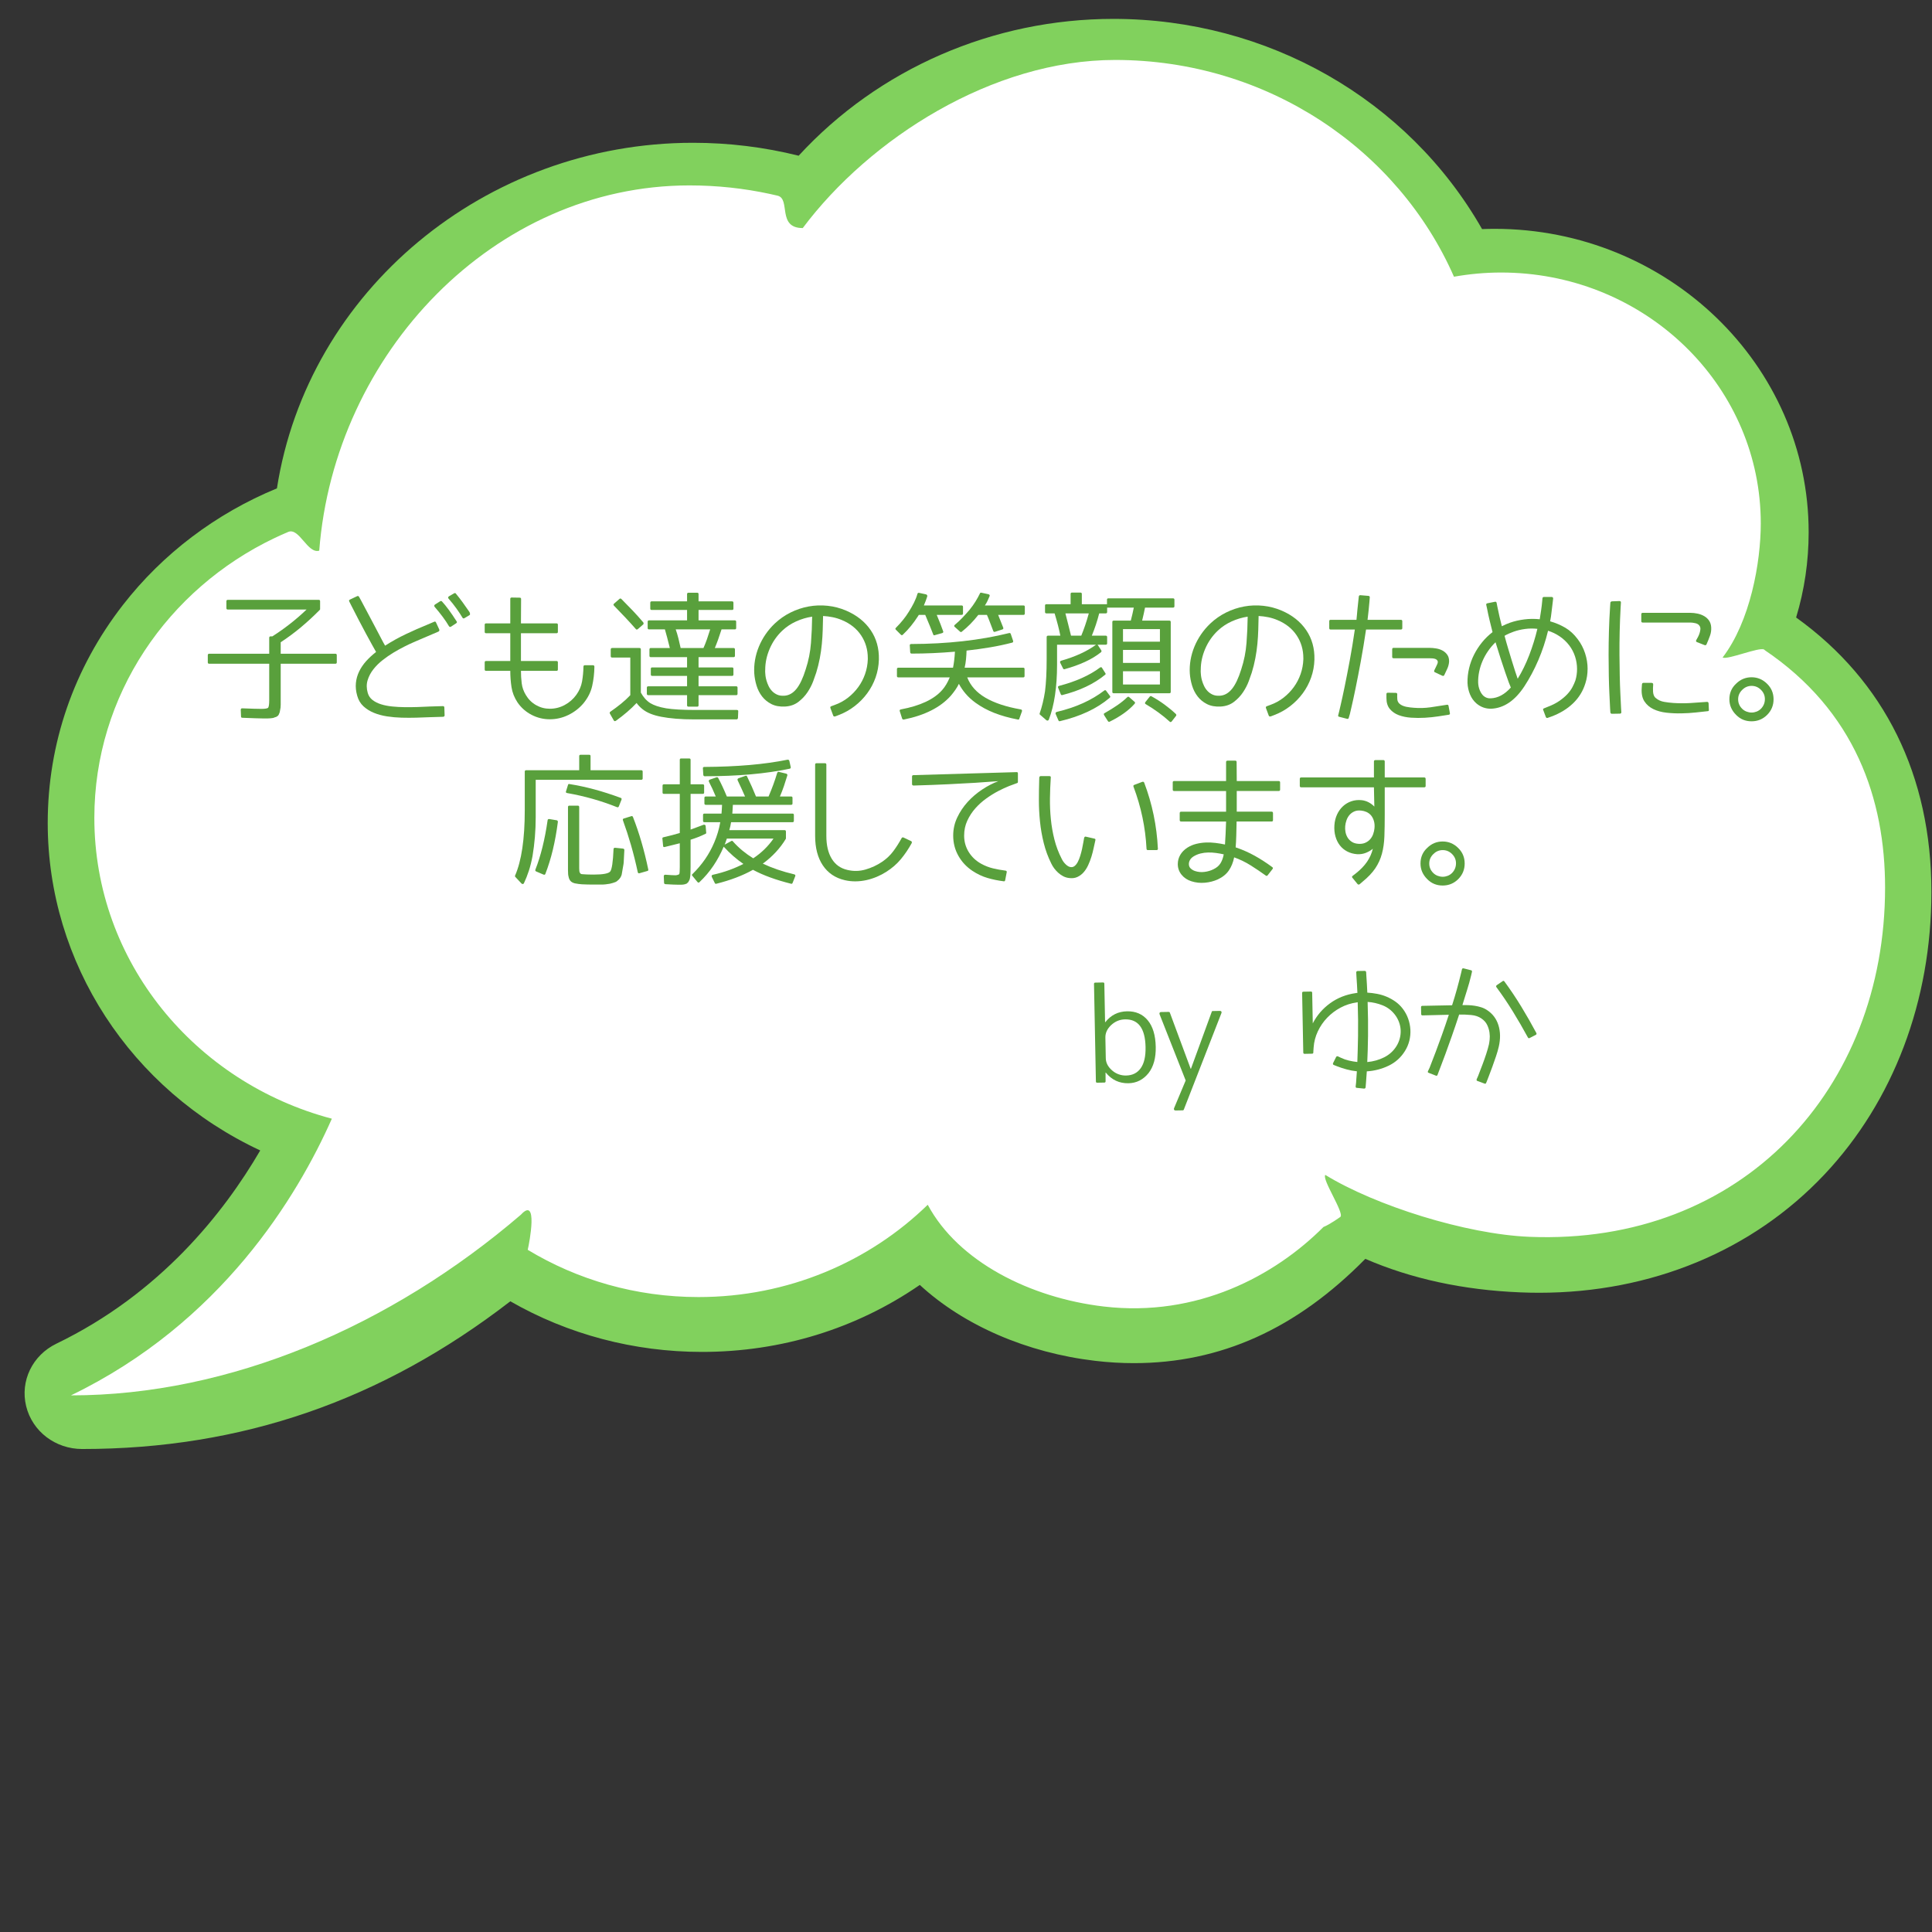 <?xml version="1.0" encoding="UTF-8"?><svg id="a" xmlns="http://www.w3.org/2000/svg" viewBox="0 0 400 400"><rect x="0" y="0" width="400" height="400" fill="#333333" stroke="none"/><path d="M371.866,127.846c1.724-5.688,2.596-11.618,2.596-17.65,0-34.639-29.169-62.819-65.023-62.819-.853,0-1.721.018-2.594.052-15.327-26.885-44.416-43.518-76.323-43.518-24.933,0-48.591,10.305-65.17,28.328-7.111-1.777-14.456-2.677-21.861-2.677-43.004,0-79.777,30.656-86.157,71.547-12.644,5.214-23.645,13.536-31.885,24.141-10.185,13.109-15.569,28.724-15.569,45.157,0,28.937,17.175,55.246,43.996,67.78-7.561,12.976-20.764,29.649-42.192,40.001-4.967,2.397-7.545,7.72-6.271,12.945,1.278,5.222,6.048,8.868,11.6,8.868,32.975,0,61.991-10.005,88.644-30.583,11.944,6.862,25.621,10.48,39.679,10.48,16.381,0,31.924-4.789,45.099-13.869,9.069,8.366,22.163,14.054,36.316,15.717,2.679.317,5.369.477,7.998.477,17.933,0,33.63-7.067,47.926-21.591,9.52,4.125,20.288,6.458,32.04,6.936,1.341.056,2.668.084,3.944.084,23.211,0,44.187-8.697,59.07-24.489,14.283-15.155,22.148-35.932,22.148-58.504,0-24.062-9.677-43.665-28.011-56.814Z" style="fill:#81d15d; stroke-width:0px;"/><path d="M365.186,134.481c-.978-.656,1.048.625,0,0-.942-.562-7.538,2.183-8.537,1.647,5.723-7.481,7.9-19.68,7.9-27.758,0-27.832-22.654-50.551-51.12-51.885-.878-.041-1.761-.062-2.649-.062-3.331,0-6.587.308-9.751.868-11.58-26.377-38.631-44.879-70.155-44.879-25.412,0-50.836,16.328-64.674,34.806-5.387,0-2.438-6.048-5.218-6.708-.528-.126-1.057-.246-1.59-.36-5.356-1.155-10.923-1.764-16.64-1.764-40.548,0-73.517,34.855-76.659,75.623-2.413.716-4.137-4.845-6.425-3.88-.951.401-1.889.822-2.816,1.263-22.109,10.531-37.32,32.52-37.32,57.945,0,29.754,20.834,54.795,49.175,62.276-7.162,16.151-22.931,42.266-54.019,57.284,32.899,0,66.241-14.326,93.155-37.405,3.591-3.903,1.796,5.638,1.416,7.268-.228.981,0,0,0,0,10.254,6.197,22.372,9.782,35.361,9.782,18.558,0,35.347-7.312,47.458-19.111,6.31,11.795,21.243,19.282,36.436,21.067,19.414,2.281,35.474-6.407,45.497-16.468,1.318-.507,3.518-2.104,3.518-2.104.776-.885-3.887-7.768-3.142-8.674,10.343,6.344,29.099,12.278,42.247,12.816,44.067,1.802,73.65-30.655,73.65-72.301,0-18.215-6.141-36.576-25.098-49.287Z" style="fill:#fff; stroke-width:0px;"/><path d="M226.764,203.441l1.607-.031c.176-.003.266.083.27.259l.154,7.961.053-.001c1.148-1.464,2.646-2.213,4.492-2.249,1.793-.035,3.219.583,4.281,1.854,1.062,1.272,1.617,3.112,1.663,5.52.044,2.285-.457,4.097-1.503,5.436-1.1,1.357-2.482,2.053-4.152,2.085-1.898.037-3.46-.698-4.685-2.204l-.053.001.009,1.794c.003.176-.084.266-.26.269l-1.476.028c-.176.004-.265-.082-.269-.258l-.392-20.193c-.003-.176.083-.266.259-.27ZM237.176,216.795c-.076-3.884-1.494-5.8-4.252-5.746-1.09.021-2.049.418-2.878,1.19-.812.771-1.208,1.632-1.189,2.581l.083,4.271c.018.949.457,1.793,1.314,2.532.412.361.865.63,1.361.804.494.177,1.007.258,1.533.248,1.318-.025,2.328-.533,3.03-1.522s1.034-2.441.997-4.357Z" style="fill:#59a03c; stroke-width:0px;"/><path d="M240.357,209.533l1.608-.031c.122-.003.202.049.24.153l4.313,11.626.053-.001,4.307-11.793c.016-.105.086-.16.209-.162l1.502-.029c.123-.003.215.04.279.126.062.087.07.192.02.316l-7.788,19.983c-.034.106-.103.161-.208.163l-1.502.028c-.142.003-.238-.039-.293-.126s-.066-.192-.033-.315l2.42-5.771-5.408-13.714c-.037-.123-.031-.229.021-.317.051-.089.138-.135.261-.137Z" style="fill:#59a03c; stroke-width:0px;"/><path d="M282.848,201.299l.041.738c.047.597.085,1.184.113,1.764.029.58.059,1.15.086,1.713.67.04,1.344.123,2.022.251s1.339.325,1.977.595c.638.269,1.242.605,1.813,1.007.57.402,1.08.897,1.531,1.485.487.642.861,1.334,1.121,2.075.262.743.412,1.496.453,2.26s-.032,1.525-.219,2.285c-.188.76-.496,1.479-.922,2.154-.836,1.335-1.959,2.341-3.369,3.019-1.411.679-2.916,1.068-4.514,1.169-.055.811-.1,1.436-.135,1.876s-.053.669-.053.687l-.064.766c-.033.158-.137.239-.312.243l-1.506-.155c-.158.003-.238-.093-.242-.286l.09-.766c0-.018.014-.229.041-.634.027-.404.068-.985.125-1.743-.724-.073-1.434-.204-2.131-.395-.699-.188-1.367-.408-2.004-.659l-.639-.252c-.088-.033-.146-.09-.174-.167-.028-.08-.017-.163.035-.252l.608-1.225c.085-.159.216-.206.393-.139l.64.304c.496.236,1.037.424,1.619.562.582.139,1.165.236,1.746.296.06-1.478.108-3.276.146-5.396.037-2.119.015-4.444-.07-6.975l-.105.002-.052.027c-1.21.165-2.337.525-3.381,1.08-1.044.558-1.967,1.251-2.769,2.086-.801.832-1.451,1.777-1.949,2.834-.498,1.055-.789,2.172-.871,3.352l-.062.898.003.105c.003.176-.083.265-.259.269l-1.529.029c-.193.004-.291-.082-.295-.258l-.238-12.338c-.004-.176.09-.266.284-.27l1.528-.029c.176-.004.266.083.27.259l.123,6.327c.863-1.67,2.062-3.06,3.598-4.171,1.534-1.11,3.301-1.81,5.3-2.094.052-.019.108-.029.171-.03.062-.001.119-.002.172-.003-.029-.562-.059-1.124-.086-1.687-.028-.562-.066-1.132-.112-1.712l-.042-.816c-.02-.088,0-.162.062-.225.06-.063.134-.096.222-.098l1.477-.028c.158-.003.256.092.295.284ZM289.131,216.578c.307-.498.534-1.03.682-1.596.146-.565.205-1.133.178-1.704-.029-.57-.145-1.131-.349-1.682-.204-.549-.487-1.059-.848-1.526-.686-.883-1.532-1.526-2.542-1.928-1.011-.402-2.043-.637-3.1-.705.084,2.548.111,4.886.083,7.014-.029,2.128-.082,3.94-.158,5.436,1.246-.112,2.408-.438,3.488-.977,1.079-.54,1.935-1.317,2.565-2.332Z" style="fill:#59a03c; stroke-width:0px;"/><path d="M310.299,216.722c-.129.583-.322,1.255-.58,2.016-.259.761-.512,1.486-.763,2.177-.249.691-.472,1.28-.664,1.767-.192.487-.298.758-.313.812l-.277.691c-.066.176-.18.23-.34.163l-1.487-.55c-.159-.05-.206-.172-.139-.367l.303-.691c0-.018.091-.261.276-.73.184-.47.401-1.037.652-1.7.251-.666.496-1.364.737-2.099.24-.733.425-1.384.556-1.949.049-.212.099-.547.152-1.005.053-.458.043-.95-.029-1.477-.072-.525-.23-1.05-.479-1.572s-.648-.973-1.2-1.349c-.571-.394-1.269-.63-2.097-.711-.828-.08-1.664-.112-2.508-.097-.514,1.575-1.021,3.071-1.521,4.486-.5,1.417-.946,2.661-1.338,3.731-.393,1.071-.715,1.926-.967,2.563-.25.639-.376.966-.375.983l-.276.744c-.067.159-.181.206-.341.139l-1.488-.578c-.176-.049-.223-.171-.139-.366l.33-.692c-.001-.018.115-.322.352-.916.234-.594.539-1.387.916-2.378.377-.992.802-2.152,1.277-3.48.476-1.327.953-2.726,1.436-4.194l-5.43.132c-.194.003-.293-.083-.296-.259l-.028-1.45c-.003-.176.092-.265.285-.268l6.143-.119c.348-1.08.678-2.181.99-3.304.312-1.122.607-2.257.884-3.405l.171-.742c.049-.159.162-.223.339-.191l1.536.393c.089.016.146.055.174.116.028.061.033.135.018.223l-.17.742c-.244,1.023-.531,2.054-.863,3.088-.332,1.036-.646,2.049-.943,3.039.369-.007.773-.001,1.214.015.439.019.889.062,1.348.132.458.071.909.177,1.351.318.442.141.852.339,1.225.596,1.14.751,1.916,1.795,2.329,3.134.413,1.335.433,2.816.06,4.441ZM317.979,214.252l-1.279.657c-.156.092-.28.05-.371-.124-.985-1.809-2.009-3.578-3.07-5.307-1.062-1.729-2.207-3.426-3.436-5.09-.107-.156-.084-.298.071-.424l1.198-.814c.138-.126.27-.102.396.071,1.246,1.699,2.409,3.436,3.489,5.207,1.08,1.772,2.113,3.581,3.099,5.426.092.174.059.307-.098.397Z" style="fill:#59a03c; stroke-width:0px;"/><path d="M63.469,126.201h-16.284c-.208,0-.312-.094-.312-.283v-1.444c0-.188.104-.283.312-.283h18.805c.188,0,.283.095.283.283v1.643c0,.057-.019.104-.057.142-1.246,1.265-2.54,2.459-3.88,3.583-1.341,1.124-2.747,2.167-4.22,3.129v2.379h11.328c.188,0,.283.104.283.312v1.473c0,.189-.095.283-.283.283h-11.328v8.482c0,.236-.01.43-.028.581-.057.321-.113.642-.17.963-.113.358-.236.604-.368.736-.038.038-.113.094-.227.17-.113.075-.265.132-.453.17-.132.075-.278.123-.438.142-.161.019-.326.038-.496.057-.133.019-.316.028-.553.028h-.863c-.435,0-1.01-.014-1.728-.042s-1.586-.062-2.605-.099c-.188,0-.283-.085-.283-.255l-.057-1.416c0-.094.032-.17.099-.227s.146-.075.241-.057c.944.038,1.741.066,2.394.085.65.019,1.156.028,1.515.028.755,0,1.228-.075,1.416-.227.151-.208.227-.727.227-1.558v-7.562h-12.433c-.189,0-.283-.094-.283-.283v-1.473c0-.208.094-.312.283-.312h12.433v-3.285c0-.208.095-.312.283-.312h.368c2.567-1.643,4.928-3.493,7.08-5.551Z" style="fill:#59a03c; stroke-width:0px;"/><path d="M88.795,146.28l2.889-.085c.208,0,.312.095.312.283l.057,1.614c0,.17-.096.273-.283.312l-2.832.085c-.85.038-1.771.071-2.762.099s-2.002.028-3.03,0c-1.029-.028-2.034-.118-3.017-.269-.981-.151-1.888-.396-2.719-.736-.83-.34-1.553-.793-2.166-1.359s-1.043-1.293-1.289-2.181c-.264-.925-.354-1.808-.269-2.648.085-.84.312-1.638.68-2.393.368-.755.85-1.463,1.444-2.124.595-.661,1.279-1.293,2.053-1.897-.188-.34-.467-.835-.835-1.487s-.784-1.411-1.246-2.28c-.463-.868-.963-1.812-1.501-2.832s-1.072-2.058-1.6-3.115l-.369-.736c-.094-.17-.047-.302.143-.396l1.5-.708c.076-.038.146-.042.213-.014s.117.071.156.127l.424.765c.529.982,1.043,1.95,1.544,2.903.5.954.972,1.846,1.416,2.676.443.831.835,1.577,1.175,2.237.34.661.623,1.18.85,1.558,1.379-.887,2.822-1.689,4.334-2.407,1.51-.717,2.945-1.35,4.305-1.897l1.529-.651c.17-.075.292-.028.367.142l.68,1.473c.057.189,0,.331-.17.425-1.586.68-3.176,1.359-4.771,2.039s-3.129,1.463-4.602,2.351c-.719.435-1.445.939-2.182,1.515-.736.576-1.378,1.213-1.926,1.912-.547.699-.943,1.454-1.189,2.266-.245.812-.236,1.681.029,2.605.17.604.5,1.095.99,1.473.491.378,1.081.675,1.771.892.688.217,1.458.368,2.308.453s1.714.132,2.592.142c.878.01,1.751,0,2.619-.028.869-.028,1.662-.061,2.379-.099ZM94.459,129.033l-1.076.708c-.17.095-.311.066-.424-.085-.379-.642-.817-1.298-1.317-1.968-.501-.67-1.053-1.354-1.657-2.053-.132-.188-.104-.349.086-.481l1.076-.68c.131-.075.254-.057.367.057.435.472.902,1.048,1.402,1.728s1.033,1.463,1.6,2.351c.133.151.113.293-.057.425ZM97.234,127.334l-1.076.651c-.17.095-.302.066-.396-.085-.358-.604-.773-1.236-1.246-1.897-.472-.661-1.02-1.35-1.643-2.067-.075-.075-.104-.16-.084-.255.018-.094.074-.17.17-.227l1.076-.623c.15-.075.264-.057.34.057.547.661,1.033,1.289,1.458,1.883s.873,1.232,1.345,1.912c.057.076.1.189.128.34.028.151.005.255-.071.312Z" style="fill:#59a03c; stroke-width:0px;"/><path d="M121.081,137.728h1.671c.207,0,.312.104.312.312-.019,1.359-.17,2.676-.453,3.951s-.878,2.469-1.784,3.583c-.85,1.02-1.889,1.831-3.115,2.436-1.228.604-2.521.906-3.88.906-1.341,0-2.601-.307-3.78-.92-1.181-.614-2.148-1.468-2.903-2.563-.661-1-1.076-2.053-1.246-3.158s-.255-2.232-.255-3.384h-5.013c-.188,0-.283-.094-.283-.283v-1.473c0-.188.095-.283.283-.283h5.013v-5.749h-5.013c-.188,0-.283-.094-.283-.283v-1.473c0-.188.095-.283.283-.283h5.013v-5.069c0-.188.094-.283.283-.283l1.671.028c.188,0,.283.095.283.283l-.028,5.041h7.363c.188,0,.283.095.283.283v1.473c0,.189-.095.283-.283.283h-7.363v5.749h7.363c.188,0,.283.095.283.283v1.473c0,.189-.095.283-.283.283h-7.363c0,.869.052,1.728.156,2.577.104.85.391,1.662.863,2.436.528.888,1.232,1.582,2.109,2.082.879.5,1.827.75,2.847.75,1.095,0,2.124-.259,3.087-.779.963-.519,1.766-1.222,2.407-2.11.623-.868,1.02-1.798,1.189-2.79s.265-1.997.283-3.016c0-.208.095-.312.283-.312Z" style="fill:#59a03c; stroke-width:0px;"/><path d="M126.447,134.471c0-.208.104-.312.312-.312h5.636c.188,0,.283.104.283.312v8.921c.51.944,1.161,1.671,1.954,2.181.378.227.831.43,1.359.609.528.18,1.171.335,1.926.467,1.416.227,3.407.34,5.976.34h8.666c.094,0,.17.028.227.085s.075.132.057.227l-.057,1.359c-.038.188-.142.283-.312.283h-8.666c-1.435,0-2.724-.047-3.866-.142-1.143-.095-2.147-.227-3.016-.396-1.699-.321-3.002-.85-3.908-1.586-.491-.396-.896-.821-1.218-1.274-1.189,1.265-2.615,2.492-4.276,3.682-.208.132-.359.104-.453-.085l-.793-1.388c-.076-.17-.047-.302.085-.396.793-.547,1.538-1.104,2.237-1.671.698-.566,1.331-1.151,1.897-1.756v-7.788h-3.738c-.208,0-.312-.094-.312-.283v-1.388ZM132.055,130.251c-.17.132-.312.123-.425-.028-.661-.755-1.369-1.534-2.124-2.336-.756-.802-1.549-1.628-2.379-2.478-.151-.151-.151-.292,0-.425l1.133-.991c.132-.113.264-.104.396.028.793.793,1.566,1.586,2.322,2.379.755.793,1.491,1.614,2.209,2.464.037.076.057.156.057.241s-.028.146-.085.184l-1.104.963ZM152.417,142.089c.188,0,.283.095.283.283v1.274c0,.189-.095.283-.283.283h-7.788v2.096c0,.189-.095.283-.283.283h-1.784c-.208,0-.312-.094-.312-.283v-2.096h-8.015c-.208,0-.312-.094-.312-.283v-1.274c0-.188.104-.283.312-.283h8.015v-2.152h-7.222c-.188,0-.283-.094-.283-.283v-1.189c0-.188.095-.283.283-.283h7.222v-2.124h-7.505c-.188,0-.283-.094-.283-.283v-1.303c0-.208.095-.312.283-.312h3.937c-.416-1.68-.756-2.964-1.02-3.852h-3.285c-.189,0-.283-.094-.283-.283v-1.303c0-.188.094-.283.283-.283h7.873v-2.152h-7.335c-.188,0-.283-.094-.283-.283v-1.189c0-.208.095-.312.283-.312h7.335v-1.501c0-.188.104-.283.312-.283h1.784c.188,0,.283.095.283.283v1.501h6.938c.188,0,.283.104.283.312v1.189c0,.189-.095.283-.283.283h-6.938v2.152h7.505c.188,0,.283.095.283.283v1.303c0,.189-.095.283-.283.283h-2.747c-.491,1.548-.953,2.832-1.388,3.852h3.852c.208,0,.312.104.312.312v1.303c0,.189-.104.283-.312.283h-7.222v2.124h6.938c.188,0,.283.095.283.283v1.189c0,.189-.095.283-.283.283h-6.938v2.152h7.788ZM145.648,134.159c.245-.547.481-1.142.708-1.784.227-.642.453-1.331.68-2.067h-7.137c.208.585.392,1.199.552,1.841.16.642.316,1.312.468,2.011h4.729Z" style="fill:#59a03c; stroke-width:0px;"/><path d="M160.412,129.09c.982-.925,2.072-1.685,3.271-2.28s2.445-1.01,3.738-1.246c1.293-.236,2.605-.283,3.937-.142s2.61.477,3.837,1.005c2.19.944,3.881,2.29,5.07,4.036,1.189,1.747,1.756,3.781,1.699,6.103-.039,1.284-.266,2.516-.68,3.696-.416,1.18-.992,2.271-1.729,3.271-.736,1.001-1.604,1.888-2.605,2.662-1,.774-2.096,1.388-3.285,1.841l-.736.283c-.227.057-.367,0-.424-.17l-.566-1.529c-.076-.188-.029-.321.141-.396l.766-.283c1-.358,1.911-.859,2.732-1.501.821-.642,1.529-1.374,2.124-2.195s1.062-1.718,1.401-2.69c.34-.972.529-1.987.566-3.044v-.255c0-1.756-.463-3.328-1.387-4.715-.926-1.388-2.248-2.44-3.965-3.158-.623-.264-1.261-.462-1.912-.595-.651-.132-1.316-.217-1.996-.255-.02.925-.043,1.874-.071,2.846-.028.973-.09,1.954-.185,2.945-.094.991-.236,1.982-.424,2.974-.189.991-.436,1.978-.736,2.959-.133.416-.34,1.005-.623,1.77s-.676,1.525-1.176,2.28c-.5.755-1.133,1.426-1.897,2.011-.765.585-1.685.906-2.761.963-1.096.057-2.035-.113-2.818-.51s-1.43-.925-1.939-1.586c-.51-.661-.893-1.411-1.147-2.251-.255-.84-.411-1.675-.468-2.506-.057-.925-.004-1.855.156-2.79s.425-1.85.793-2.747c.368-.896.83-1.751,1.388-2.563.557-.812,1.194-1.558,1.911-2.237ZM158.43,139.285c0,.132.02.35.057.651.038.302.109.633.213.991.104.359.245.727.425,1.104.179.378.415.722.708,1.034s.646.562,1.062.75c.414.189.915.265,1.5.227.944-.057,1.775-.524,2.492-1.402.718-.878,1.359-2.232,1.926-4.064.586-1.774.949-3.597,1.091-5.466s.222-3.682.241-5.438c-1.133.17-2.233.496-3.3.977-1.067.481-2.024,1.119-2.874,1.912-1.133,1.076-2.007,2.332-2.62,3.767-.614,1.435-.921,2.879-.921,4.333,0,.095-.004.194-.014.297-.01.104-.005.212.014.326Z" style="fill:#59a03c; stroke-width:0px;"/><path d="M185.473,130.364c-.133-.132-.123-.264.028-.396.51-.51.991-1.043,1.444-1.6.453-.557.859-1.128,1.218-1.713.396-.623.751-1.246,1.062-1.869.312-.623.553-1.236.723-1.841.057-.17.17-.236.34-.198l1.444.312c.188.076.273.208.255.396-.095.321-.203.637-.326.949s-.25.628-.382.949h7.788c.207,0,.312.095.312.283v1.359c0,.208-.104.312-.312.312h-5.126c.283.661.533,1.274.751,1.841.217.566.41,1.086.58,1.558.037.095.037.17,0,.227-.038.057-.104.104-.198.142l-1.529.425c-.188.076-.302.019-.34-.17-.188-.472-.415-1.043-.68-1.713-.265-.67-.585-1.439-.963-2.308h-1.331l-.198.312c-.435.68-.911,1.341-1.431,1.982-.52.642-1.08,1.246-1.685,1.812-.132.132-.265.132-.396,0l-1.048-1.048ZM211.046,148.772c-.019.17-.123.236-.312.198-1.794-.34-3.412-.793-4.857-1.359-1.443-.566-2.752-1.274-3.922-2.124-.793-.585-1.469-1.204-2.025-1.855s-1.023-1.335-1.401-2.053c-.208.435-.458.859-.751,1.274-.293.416-.6.812-.92,1.189-2.152,2.417-5.391,4.059-9.714,4.928-.188.019-.312-.047-.368-.198l-.481-1.501c-.075-.227,0-.358.227-.396,4.021-.755,6.872-2.096,8.553-4.021.604-.68,1.123-1.548,1.558-2.605h-10.62c-.208,0-.312-.094-.312-.283v-1.444c0-.188.104-.283.312-.283h11.3c.094-.453.174-.953.24-1.501.066-.547.118-1.151.156-1.812-1.549.132-3.068.231-4.56.297-1.491.066-2.964.099-4.418.099-.151,0-.245-.085-.283-.255l-.085-1.416c-.02-.094,0-.17.057-.227s.132-.085.227-.085c7.477-.019,14.235-.774,20.277-2.266.17-.038.283.019.34.17l.481,1.416c.038.095.038.18,0,.255-.038.076-.104.123-.198.142-1.454.378-2.959.699-4.518.963-1.557.265-3.195.491-4.913.68-.019.604-.057,1.204-.113,1.798s-.151,1.175-.283,1.742h12.121c.188,0,.283.095.283.283v1.444c0,.189-.095.283-.283.283h-11.583c.66,1.718,1.916,3.12,3.767,4.206,1.851,1.086,4.286,1.893,7.307,2.421.227.038.312.17.255.396l-.538,1.501ZM197.707,129.826c-.208-.151-.208-.312,0-.481.547-.453,1.066-.939,1.558-1.458.491-.519.972-1.052,1.444-1.6.49-.604.91-1.189,1.26-1.756s.656-1.123.921-1.671c.038-.132.142-.179.312-.142l1.444.312c.245.076.321.217.227.425-.132.321-.274.642-.425.963-.151.321-.33.633-.538.935h7.986c.188,0,.283.095.283.283v1.359c0,.208-.095.312-.283.312h-5.239l1.048,2.634c.075.208,0,.34-.227.396l-1.501.481c-.17.038-.283-.028-.34-.198-.265-.68-.5-1.298-.708-1.855-.208-.557-.406-1.043-.595-1.458h-1.784c-.528.68-1.076,1.308-1.643,1.883-.566.576-1.161,1.109-1.784,1.6-.095.095-.208.095-.34,0l-1.076-.963Z" style="fill:#59a03c; stroke-width:0px;"/><path d="M228.001,134.641c.095.132.075.265-.057.396-.944.755-2.044,1.421-3.3,1.997-1.256.576-2.666,1.081-4.233,1.515-.151.038-.255-.009-.312-.142l-.595-1.189c-.038-.094-.038-.184,0-.269s.104-.137.198-.156c2.926-.831,5.334-1.935,7.222-3.313h-8.071v4.135c0,4.626-.566,8.411-1.699,11.356-.038.113-.109.184-.213.212s-.203.004-.297-.071l-1.303-1.133c-.095-.057-.123-.151-.085-.283.472-1.359.84-2.879,1.104-4.56.227-1.774.34-4.012.34-6.712v-4.503c0-.208.094-.312.283-.312h2.549c-.246-1.284-.643-2.822-1.189-4.616h-1.699c-.189,0-.283-.094-.283-.283v-1.331c0-.188.094-.283.283-.283h5.013v-2.124c0-.188.095-.283.283-.283h1.756c.188,0,.283.095.283.283v2.124h5.211v-.935c0-.188.095-.283.283-.283h13.367c.208,0,.312.095.312.283v1.359c0,.189-.104.283-.312.283h-5.777c-.075.378-.161.784-.255,1.218-.095.435-.208.925-.34,1.473h5.636c.188,0,.283.095.283.283v14.472c0,.189-.095.283-.283.283h-11.526c-.189,0-.283-.094-.283-.283v-14.472c0-.188.094-.283.283-.283h3.54c.113-.434.222-.873.325-1.317.104-.443.203-.901.298-1.374h-5.522v.906c0,.189-.095.283-.283.283h-1.359c-.208.812-.439,1.6-.693,2.365-.256.765-.534,1.515-.836,2.251h2.889c.188,0,.283.104.283.312v1.274c0,.189-.095.283-.283.283h-1.699l.765,1.161ZM218.57,147.838c-.095-.227-.01-.378.255-.453,1.982-.472,3.785-1.076,5.409-1.812,1.623-.736,3.087-1.604,4.39-2.605.057-.057.128-.08.212-.071.086.01.146.052.185.127l.793,1.076c.095.113.075.236-.057.368-1.341,1.133-2.87,2.101-4.588,2.903s-3.625,1.449-5.721,1.94c-.151.038-.255-.019-.312-.17l-.566-1.303ZM219.08,142.4c-.095-.188-.028-.321.198-.396,3.474-.906,6.296-2.171,8.468-3.795.075-.057.156-.08.24-.071.086.01.146.062.185.156l.68,1.076c.095.132.075.246-.057.34-2.304,1.888-5.249,3.285-8.836,4.191-.151.057-.265,0-.34-.17l-.538-1.331ZM223.866,131.61c.265-.642.528-1.345.793-2.11s.519-1.6.765-2.506h-4.843c.188.755.382,1.515.581,2.28.197.765.391,1.543.58,2.336h2.124ZM228.596,148.064c-.113-.208-.076-.35.113-.425.963-.548,1.836-1.09,2.619-1.628s1.469-1.09,2.054-1.657c.132-.132.265-.142.396-.028l1.104.963c.15.113.16.255.028.425-.623.699-1.364,1.354-2.224,1.968-.859.613-1.826,1.185-2.902,1.713-.151.094-.283.066-.396-.085l-.793-1.246ZM240.15,132.856v-2.605h-7.646v2.605h7.646ZM232.504,134.556v2.69h7.646v-2.69h-7.646ZM232.504,138.974v2.747h7.646v-2.747h-7.646ZM238.055,144.213c.113-.113.227-.132.34-.057.963.529,1.869,1.104,2.719,1.728s1.633,1.274,2.351,1.954c.095.132.104.255.028.368l-.906,1.161c-.057.075-.127.118-.213.127-.084.009-.155-.024-.212-.099-1.435-1.303-3.077-2.501-4.928-3.597-.095-.038-.151-.099-.17-.184s.009-.174.085-.269l.906-1.133Z" style="fill:#59a03c; stroke-width:0px;"/><path d="M250.586,129.09c.98-.925,2.071-1.685,3.271-2.28,1.198-.595,2.444-1.01,3.738-1.246,1.293-.236,2.605-.283,3.937-.142s2.609.477,3.838,1.005c2.189.944,3.879,2.29,5.068,4.036,1.189,1.747,1.756,3.781,1.699,6.103-.037,1.284-.264,2.516-.68,3.696-.415,1.18-.99,2.271-1.727,3.271-.736,1.001-1.605,1.888-2.605,2.662-1.002.774-2.096,1.388-3.285,1.841l-.736.283c-.227.057-.369,0-.426-.17l-.566-1.529c-.075-.188-.027-.321.143-.396l.764-.283c1.001-.358,1.912-.859,2.733-1.501.821-.642,1.529-1.374,2.124-2.195s1.062-1.718,1.402-2.69c.34-.972.527-1.987.566-3.044v-.255c0-1.756-.463-3.328-1.389-4.715-.925-1.388-2.246-2.44-3.965-3.158-.623-.264-1.26-.462-1.911-.595-.651-.132-1.317-.217-1.997-.255-.019.925-.042,1.874-.07,2.846-.028.973-.09,1.954-.184,2.945-.096.991-.236,1.982-.426,2.974-.188.991-.434,1.978-.736,2.959-.132.416-.34,1.005-.623,1.77s-.675,1.525-1.175,2.28c-.501.755-1.133,1.426-1.897,2.011-.765.585-1.686.906-2.762.963-1.095.057-2.034-.113-2.817-.51-.784-.396-1.431-.925-1.94-1.586-.51-.661-.892-1.411-1.146-2.251-.255-.84-.41-1.675-.467-2.506-.057-.925-.006-1.855.155-2.79.16-.935.425-1.85.793-2.747.368-.896.831-1.751,1.388-2.563.557-.812,1.193-1.558,1.912-2.237ZM248.604,139.285c0,.132.018.35.057.651.037.302.107.633.212.991.104.359.245.727.425,1.104.18.378.415.722.708,1.034.292.312.646.562,1.062.75.416.189.916.265,1.502.227.943-.057,1.773-.524,2.492-1.402.717-.878,1.359-2.232,1.926-4.064.584-1.774.948-3.597,1.09-5.466s.222-3.682.24-5.438c-1.133.17-2.232.496-3.299.977s-2.025,1.119-2.875,1.912c-1.133,1.076-2.006,2.332-2.619,3.767-.613,1.435-.92,2.879-.92,4.333,0,.095-.006.194-.015.297-.01.104-.005.212.015.326Z" style="fill:#59a03c; stroke-width:0px;"/><path d="M290.331,128.608v1.444c0,.189-.104.283-.312.283h-7.193c-.34,2.304-.703,4.503-1.09,6.599-.388,2.096-.746,3.946-1.076,5.551-.331,1.605-.609,2.889-.836,3.852s-.34,1.454-.34,1.473l-.227.765c-.038.208-.151.292-.34.255l-1.643-.425c-.208-.038-.273-.161-.198-.368l.198-.793c0-.019.108-.491.326-1.416.217-.925.485-2.167.807-3.724.32-1.558.67-3.351,1.048-5.381.378-2.029.727-4.158,1.048-6.386h-5.013c-.188,0-.283-.094-.283-.283v-1.444c0-.188.095-.283.283-.283h5.353c.037-.377.07-.727.1-1.048.027-.321.057-.637.084-.949.029-.312.062-.627.1-.949.037-.321.075-.68.113-1.076l.085-.793c.019-.188.122-.283.312-.283l1.699.142c.207.038.293.151.255.34l-.057.793c-.038.378-.071.722-.099,1.034-.029.312-.057.614-.086.906-.027.293-.061.59-.099.892-.038.302-.075.633-.113.991h6.882c.207,0,.312.095.312.283ZM299.903,146.139l.283,1.501c.038.188-.038.302-.227.34-.604.094-1.341.208-2.209.34-.868.132-1.78.227-2.733.283s-1.906.052-2.859-.014c-.954-.066-1.809-.241-2.563-.524s-1.369-.708-1.841-1.274c-.473-.566-.708-1.321-.708-2.266v-.821c0-.188.095-.283.283-.283l1.643.028c.208,0,.312.095.312.283-.02.34-.014.689.014,1.048.029.359.175.661.439.906.188.17.406.307.651.411.245.104.505.184.778.241s.543.099.808.127.519.052.765.071c1.151.095,2.294.062,3.427-.099,1.133-.16,2.266-.335,3.398-.524.188-.038.302.038.34.227ZM300.017,137.02c-.038.491-.161.963-.368,1.416-.208.453-.416.897-.623,1.331-.095.17-.227.217-.396.142l-1.529-.708c-.095-.038-.151-.099-.17-.184-.02-.085-.01-.165.028-.241.095-.208.198-.42.312-.637.113-.217.217-.439.312-.666.113-.283.128-.505.042-.666-.084-.16-.217-.278-.396-.354-.18-.075-.387-.123-.623-.142-.236-.019-.467-.028-.693-.028h-7.392c-.188,0-.283-.094-.283-.283v-1.558c0-.208.095-.312.283-.312h7.392c.472,0,.958.042,1.459.127.5.085.948.241,1.345.467s.718.524.963.892.358.835.34,1.402Z" style="fill:#59a03c; stroke-width:0px;"/><path d="M328.691,138.521c0,.491-.038.987-.113,1.487-.076.5-.189.987-.34,1.458-.491,1.605-1.341,2.988-2.549,4.149-1.209,1.161-2.7,2.072-4.475,2.733l-.793.283c-.151.057-.273,0-.368-.17l-.538-1.444c-.095-.17-.038-.292.17-.368l.765-.312c.906-.34,1.689-.736,2.351-1.189.66-.453,1.218-.92,1.671-1.402s.812-.972,1.076-1.473c.265-.5.472-.967.623-1.402.227-.755.34-1.539.34-2.351,0-.887-.138-1.751-.411-2.591-.273-.84-.675-1.609-1.203-2.308-.566-.736-1.228-1.359-1.982-1.869-.756-.51-1.558-.896-2.407-1.161-.51,2.115-1.185,4.149-2.024,6.103-.841,1.954-1.799,3.752-2.875,5.395-1.964,2.983-4.258,4.531-6.882,4.645-1.151.019-2.171-.349-3.059-1.104-.566-.491-1.005-1.109-1.317-1.855-.311-.746-.486-1.543-.523-2.393-.02-1.02.09-2.025.326-3.016.235-.991.58-1.935,1.033-2.832.453-.896,1-1.742,1.643-2.535.642-.793,1.369-1.501,2.181-2.124-.208-.812-.411-1.628-.608-2.45-.199-.821-.373-1.628-.524-2.421l-.17-.765c-.038-.188.047-.302.255-.34l1.558-.312c.188-.038.302.047.34.255l.142.736c.132.661.278,1.341.439,2.039.16.699.325,1.378.495,2.039.283-.151.562-.283.835-.396s.562-.227.864-.34c.925-.321,1.911-.547,2.96-.68,1.047-.132,2.109-.142,3.186-.028.094-.604.188-1.218.283-1.841.094-.623.17-1.255.227-1.897l.057-.623c.037-.17.132-.255.283-.255h1.614c.208,0,.312.113.312.34l-.085.736c-.095.661-.175,1.327-.241,1.997-.066.67-.165,1.327-.297,1.968,1.133.321,2.181.765,3.144,1.331s1.821,1.359,2.577,2.379c.66.869,1.166,1.836,1.516,2.903.349,1.067.523,2.157.523,3.271ZM312.804,142.344c-.075-.151-.218-.5-.425-1.048-.208-.547-.453-1.241-.736-2.082-.283-.84-.6-1.793-.949-2.86-.35-1.066-.703-2.195-1.062-3.384-.566.548-1.076,1.147-1.529,1.798s-.835,1.336-1.147,2.053c-.311.718-.547,1.458-.707,2.223-.161.765-.232,1.525-.213,2.28.019.548.127,1.067.326,1.558.197.491.457.888.778,1.189.435.378.935.548,1.501.51,1.491-.057,2.879-.802,4.163-2.237ZM318.298,130.194c-.85-.094-1.699-.085-2.549.028s-1.643.302-2.379.566c-.321.113-.642.241-.963.382s-.623.297-.906.467c.245.925.5,1.827.765,2.705.264.878.514,1.704.75,2.478.236.774.458,1.482.666,2.124.207.642.387,1.171.538,1.586.906-1.473,1.704-3.105,2.394-4.899.688-1.793,1.25-3.606,1.685-5.438Z" style="fill:#59a03c; stroke-width:0px;"/><path d="M335.62,146.535l.057.878c.019.094,0,.174-.057.241-.057.066-.132.099-.227.099l-1.671.028c-.17,0-.273-.095-.312-.283l-.057-.85c0-.019-.015-.312-.042-.878-.029-.566-.066-1.345-.113-2.336-.048-.991-.086-2.157-.113-3.498-.029-1.34-.043-2.79-.043-4.347s.023-3.186.07-4.885.128-3.398.241-5.098l.057-.821c.019-.151.122-.245.312-.283l1.558-.057c.245,0,.349.123.312.368l-.057.935c-.095,1.681-.16,3.356-.198,5.027s-.052,3.276-.042,4.814c.009,1.539.027,2.969.057,4.291.027,1.322.065,2.474.113,3.455.047.982.084,1.756.113,2.322.027.566.042.859.042.878ZM340.095,126.881h9.884c.472,0,.958.052,1.459.156.5.104.957.274,1.373.51.415.236.755.543,1.02.92.264.378.415.84.453,1.388.037.604-.043,1.185-.24,1.742-.199.557-.439,1.157-.723,1.798-.076.17-.208.227-.396.17l-1.586-.623c-.095-.038-.156-.094-.184-.17-.029-.075-.015-.16.042-.255.113-.188.235-.411.368-.666.132-.255.24-.519.326-.793.084-.273.137-.533.155-.779.019-.245-.028-.462-.142-.651-.17-.302-.458-.5-.863-.595-.406-.094-.761-.142-1.062-.142h-9.884c-.188,0-.283-.094-.283-.283v-1.416c0-.208.095-.312.283-.312ZM339.896,142.485l.057-.821c.037-.188.132-.283.283-.283h1.699c.227,0,.34.113.34.34-.02.227-.033.472-.043.736-.01.265-.004.524.015.779s.071.496.155.722c.086.227.223.416.411.566.491.416,1.071.68,1.741.793s1.308.189,1.912.227c1.17.076,2.332.081,3.483.014,1.151-.066,2.304-.146,3.455-.241.188-.019.302.076.34.283l.057,1.331c.038.208-.048.312-.255.312-.68.075-1.501.165-2.464.269-.963.104-1.964.165-3.002.184-1.038.019-2.063-.028-3.073-.142s-1.906-.359-2.689-.736c-.784-.377-1.402-.911-1.855-1.6-.453-.689-.643-1.6-.566-2.733Z" style="fill:#59a03c; stroke-width:0px;"/><path d="M359.438,148.008c-.925-.925-1.387-2.001-1.387-3.229,0-1.284.453-2.351,1.359-3.2.906-.906,1.982-1.359,3.229-1.359s2.322.453,3.229,1.359c.887.869,1.33,1.936,1.33,3.2,0,1.265-.443,2.341-1.33,3.229-.889.887-1.965,1.331-3.229,1.331-1.266,0-2.332-.444-3.201-1.331ZM360.713,142.825c-.566.548-.85,1.199-.85,1.954,0,.755.273,1.407.82,1.954.265.264.571.462.921.595.349.132.698.198,1.048.198s.693-.066,1.033-.198c.34-.132.643-.331.906-.595.529-.547.798-1.199.808-1.954.009-.755-.26-1.406-.808-1.954-.547-.547-1.193-.821-1.939-.821s-1.393.274-1.939.821Z" style="fill:#59a03c; stroke-width:0px;"/><path d="M133.059,159.748v1.416c0,.189-.104.283-.312.283h-21.835v7.731c0,1.435-.057,2.818-.17,4.149s-.273,2.62-.481,3.866c-.208,1.133-.463,2.162-.765,3.087-.303.925-.643,1.784-1.02,2.577-.038.094-.109.151-.213.17-.104.019-.203-.019-.297-.113l-1.274-1.359c-.075-.076-.095-.161-.057-.255,1.341-3.077,2.011-7.59,2.011-13.537v-8.015c0-.188.104-.283.312-.283h10.96v-2.917c0-.188.094-.283.283-.283h1.784c.188,0,.283.095.283.283v2.917h10.479c.208,0,.312.095.312.283ZM112.526,181.073l-1.529-.651c-.17-.094-.218-.227-.142-.396,1.113-2.832,1.954-6.23,2.521-10.195,0-.094.038-.165.113-.212.075-.047.16-.061.255-.042l1.529.255c.15.038.227.151.227.34-.265,2.058-.609,3.97-1.033,5.735-.426,1.766-.939,3.432-1.544,4.999-.057.188-.188.245-.396.17ZM117.199,163.798l.396-1.274c.037-.17.132-.236.283-.198,1.68.265,3.398.633,5.154,1.104,1.756.472,3.578,1.058,5.466,1.756.188.057.245.189.17.396l-.538,1.359c-.076.189-.208.246-.396.17-3.305-1.321-6.74-2.294-10.309-2.917-.246-.038-.321-.17-.227-.396ZM117.879,166.8h1.756c.188,0,.283.104.283.312v12.631c0,.302.01.491.028.566v.028c.019.17.065.302.142.396.094.17.245.255.453.255.075,0,.222.009.439.028.217.019.372.028.467.028.113,0,.293.004.538.014.245.009.557.014.935.014,1.944,0,3.087-.217,3.427-.651.34-.453.566-1.982.68-4.588,0-.208.104-.312.312-.312l1.643.17c.188.038.283.132.283.283l-.113,2.152c0,.435-.076,1.01-.227,1.728-.076.378-.127.68-.156.906-.027.227-.061.368-.099.425v.057c-.113.302-.283.576-.51.821-.302.302-.558.491-.765.566-.34.132-.718.245-1.133.34-.718.113-1.209.17-1.473.17h-1.982c-.378,0-.765-.005-1.161-.014-.396-.01-.784-.024-1.161-.042-.227-.019-.463-.042-.708-.071s-.501-.071-.765-.127c-.435-.113-.746-.293-.935-.538-.075-.095-.146-.212-.212-.354-.066-.142-.119-.316-.156-.524-.076-.246-.113-.68-.113-1.303v-13.056c0-.208.094-.312.283-.312ZM129.15,169.462l1.558-.481c.151-.057.265,0,.34.17,1.284,3.267,2.341,6.892,3.172,10.875.038.17-.038.274-.227.312l-1.586.453c-.095.038-.175.033-.241-.014-.066-.047-.108-.118-.127-.212-.416-1.944-.878-3.799-1.388-5.565-.51-1.765-1.067-3.479-1.671-5.14-.076-.208-.02-.34.17-.396Z" style="fill:#59a03c; stroke-width:0px;"/><path d="M142.98,162.382h2.52c.189,0,.283.095.283.283v1.416c0,.189-.094.283-.283.283h-2.52v7.392c.51-.188.98-.363,1.416-.524.434-.16.85-.316,1.246-.467.094-.038.193-.033.297.014.104.047.156.127.156.241l.113,1.331c.037.132-.01.227-.143.283-.547.265-1.076.496-1.586.694s-1.01.373-1.5.524v5.579c0,.227-.006.5-.015.821-.01.321-.015.529-.015.623,0,.113-.01.255-.027.425-.02.17-.048.368-.086.595-.037.208-.132.415-.283.623v.057c-.037.038-.094.094-.17.17-.075.075-.16.151-.254.227h-.057c-.076.038-.161.071-.256.099-.094.028-.217.052-.367.071-.096.019-.223.028-.383.028h-.637c-.246,0-.591-.01-1.034-.028-.444-.019-.996-.047-1.657-.085-.17-.038-.254-.142-.254-.312l-.057-1.331c0-.208.113-.312.34-.312.49.038.91.066,1.26.085.35.019.618.028.807.028.189,0,.378-.038.566-.113l.227-.113c.038-.075.066-.241.086-.496.018-.255.027-.581.027-.977v-4.928c-.34.095-.773.203-1.303.326-.528.123-1.123.269-1.783.439-.246.076-.369-.009-.369-.255l-.141-1.444c-.039-.17.037-.273.227-.312.641-.151,1.24-.297,1.798-.439.557-.142,1.081-.288,1.571-.439v-8.1h-3.285c-.188,0-.283-.094-.283-.283v-1.416c0-.188.095-.283.283-.283h3.285v-5.069c0-.188.095-.283.283-.283h1.672c.188,0,.283.095.283.283v5.069ZM144.396,182.603l-1.049-1.274c-.132-.132-.123-.255.029-.368.98-.963,1.845-1.982,2.591-3.059.745-1.076,1.383-2.237,1.911-3.483.586-1.378,1.001-2.775,1.246-4.191h-3.285c-.188,0-.283-.094-.283-.283v-1.218c0-.188.095-.283.283-.283h3.541c.018-.208.037-.462.057-.765.018-.302.037-.651.057-1.048h-3.371c-.188,0-.283-.094-.283-.283v-1.161c0-.188.095-.283.283-.283h2.068c-.227-.547-.459-1.076-.694-1.586-.236-.51-.478-1-.722-1.473-.039-.094-.043-.179-.015-.255.028-.075.089-.132.185-.17l1.387-.481c.17-.038.293.01.369.142.283.529.57,1.104.863,1.728s.6,1.322.92,2.096h3.768c-.227-.528-.468-1.066-.723-1.614-.255-.547-.523-1.123-.807-1.728-.039-.094-.043-.179-.015-.255.028-.075.089-.132.185-.17l1.443-.51c.17-.057.283-.009.34.142.359.736.689,1.444.992,2.124.301.68.584,1.35.85,2.011h2.605c.717-1.661,1.312-3.285,1.783-4.871.076-.188.189-.264.34-.227l1.529.368c.208.076.283.208.227.396-.227.755-.463,1.492-.707,2.209-.246.718-.52,1.426-.822,2.124h2.322c.189,0,.283.095.283.283v1.161c0,.189-.094.283-.283.283h-12.064c-.019.396-.037.746-.057,1.048-.019.302-.037.557-.057.765h12.461c.189,0,.283.095.283.283v1.218c0,.189-.094.283-.283.283h-12.715c-.096.604-.218,1.152-.369,1.643h11.441c.189,0,.283.104.283.312v1.388c0,.019-.004.038-.014.057-.01.019-.014.038-.014.057-1.172,1.945-2.758,3.653-4.758,5.126,1.926.906,4.087,1.643,6.484,2.209.227.057.303.188.227.396l-.537,1.359c-.057.17-.161.236-.312.198-3.172-.793-5.805-1.756-7.9-2.889-2.115,1.189-4.645,2.152-7.59,2.889-.152.038-.256-.01-.312-.142l-.623-1.274c-.094-.246-.01-.396.256-.453,1.189-.264,2.303-.585,3.342-.963,1.037-.377,2.02-.802,2.945-1.274-.719-.491-1.412-1.029-2.082-1.614-.67-.585-1.336-1.236-1.996-1.954-.605,1.416-1.317,2.733-2.139,3.951s-1.779,2.346-2.875,3.384c-.057.075-.127.108-.212.099-.085-.01-.155-.052-.212-.127ZM145.613,160.456l-.084-1.359c-.02-.094,0-.17.057-.227s.131-.085.227-.085c3.379-.019,6.494-.151,9.346-.396,2.85-.245,5.484-.613,7.9-1.104.189-.019.312.066.369.255l.283,1.274c.037.189-.039.302-.227.34-4.91,1.039-10.771,1.558-17.588,1.558-.15,0-.245-.085-.283-.255ZM155.951,177.703c.85-.566,1.623-1.189,2.322-1.869.697-.68,1.32-1.416,1.869-2.209h-9.658l-.17.481c-.057.17-.108.321-.155.453-.048.132-.09.236-.128.312l1.359-.736c.133-.094.246-.075.34.057.643.718,1.308,1.359,1.997,1.926.688.566,1.431,1.095,2.224,1.586Z" style="fill:#59a03c; stroke-width:0px;"/><path d="M187.059,173.398l1.557.736c.17.076.217.217.143.425-.662,1.208-1.407,2.313-2.238,3.313-.83,1.001-1.84,1.879-3.029,2.634-.623.396-1.285.741-1.982,1.034-.699.292-1.412.519-2.139.68-.727.16-1.469.245-2.223.255-.756.009-1.502-.071-2.238-.241-1.963-.453-3.479-1.473-4.545-3.059s-1.6-3.625-1.6-6.117v-14.755c0-.188.094-.283.283-.283h1.756c.188,0,.283.095.283.283v14.755c0,1.945.372,3.526,1.118,4.744.745,1.218,1.827,1.987,3.243,2.308,1.264.302,2.516.274,3.752-.085,1.236-.358,2.374-.887,3.412-1.586.926-.623,1.704-1.359,2.337-2.209.632-.85,1.204-1.746,1.714-2.69.037-.075.094-.127.17-.156.074-.028.15-.023.227.014Z" style="fill:#59a03c; stroke-width:0px;"/><path d="M210.747,160.145v1.728c0,.151-.057.236-.17.255-.396.132-.944.335-1.643.609-.698.274-1.454.623-2.266,1.048s-1.634.935-2.464,1.529c-.831.595-1.586,1.274-2.266,2.039s-1.236,1.619-1.671,2.563c-.435.944-.651,1.973-.651,3.087,0,1.246.316,2.379.949,3.398.632,1.02,1.496,1.832,2.591,2.436.793.435,1.604.75,2.436.949s1.689.354,2.577.467c.094,0,.17.038.227.113.057.076.066.161.028.255l-.312,1.614c-.038.188-.142.264-.312.227-1.189-.151-2.313-.382-3.37-.694-1.058-.312-2.086-.797-3.087-1.458-1.246-.831-2.224-1.878-2.931-3.144-.709-1.265-1.062-2.652-1.062-4.163,0-1.321.278-2.572.836-3.752.557-1.18,1.278-2.256,2.166-3.229.887-.972,1.888-1.827,3.002-2.563,1.113-.736,2.228-1.312,3.342-1.728-1.416.113-3.021.227-4.814.34-1.529.095-3.37.194-5.522.297-2.152.104-4.55.194-7.193.269-.227,0-.34-.104-.34-.312v-1.558c0-.188.104-.283.312-.283l21.325-.623c.095-.019.165,0,.212.057s.071.132.071.227Z" style="fill:#59a03c; stroke-width:0px;"/><path d="M215.145,161.787l.028-.821c.038-.188.142-.283.312-.283h1.756c.245,0,.35.104.312.312-.095,1.397-.151,2.823-.17,4.276-.019,1.454.042,2.894.185,4.319.141,1.426.387,2.832.736,4.22.349,1.388.854,2.724,1.515,4.007.208.435.485.817.835,1.147.35.331.676.515.978.552.321.057.608-.019.864-.227.254-.208.477-.496.665-.864s.354-.783.495-1.246c.143-.462.265-.925.369-1.388.104-.462.188-.901.254-1.317.066-.415.128-.755.185-1.02.075-.208.198-.283.368-.227l1.728.396c.208.038.283.151.227.34-.113.472-.231,1.005-.354,1.6s-.278,1.199-.467,1.812c-.189.614-.416,1.204-.68,1.77-.265.566-.58,1.058-.949,1.473-.367.415-.803.736-1.303.963s-1.08.292-1.741.198c-.435-.057-.835-.184-1.204-.382-.367-.198-.707-.439-1.02-.722-.311-.283-.585-.585-.82-.906-.236-.321-.43-.642-.581-.963-.68-1.359-1.204-2.78-1.571-4.262-.369-1.482-.629-2.969-.779-4.46-.151-1.491-.227-2.945-.227-4.361s.019-2.728.057-3.937ZM234.855,162.495l1.643-.623c.188-.057.32,0,.396.17,1.661,4.38,2.605,8.931,2.832,13.65.019.095,0,.17-.057.227s-.133.085-.227.085h-1.784c-.188,0-.283-.094-.283-.283-.227-4.399-1.124-8.675-2.69-12.829-.076-.208-.02-.34.17-.396Z" style="fill:#59a03c; stroke-width:0px;"/><path d="M265.033,161.985v1.501c0,.189-.104.283-.311.283h-8.666v4.276h7.221c.189,0,.283.104.283.312v1.444c0,.189-.094.283-.283.283h-7.25c-.019,1.001-.042,1.973-.07,2.917-.028.944-.07,1.756-.127,2.436,1.396.472,2.713,1.053,3.95,1.742,1.236.689,2.44,1.468,3.61,2.336.17.113.199.246.086.396l-1.02,1.303c-.113.151-.246.17-.396.057-1.02-.736-2.063-1.439-3.13-2.11-1.067-.67-2.204-1.222-3.413-1.657-.207,1.039-.57,1.94-1.09,2.705s-1.279,1.383-2.279,1.855c-.832.377-1.729.609-2.691.694s-1.888-.014-2.775-.297c-.85-.265-1.533-.718-2.053-1.359s-.779-1.378-.779-2.209c0-.68.17-1.312.51-1.897.34-.585.831-1.085,1.473-1.501.566-.358,1.176-.618,1.827-.779.651-.16,1.312-.255,1.982-.283.67-.028,1.345,0,2.024.085s1.332.194,1.955.326c.037-.604.08-1.335.127-2.195.047-.859.08-1.713.1-2.563h-9.289c-.209,0-.312-.094-.312-.283v-1.444c0-.208.104-.312.312-.312h9.289v-4.276h-10.762c-.189,0-.283-.094-.283-.283v-1.501c0-.188.094-.283.283-.283h10.762v-3.937c0-.188.104-.283.311-.283h1.586c.189,0,.283.095.283.283l.029,3.937h8.666c.207,0,.311.095.311.283ZM253.365,176.882c-.51-.113-1.038-.208-1.586-.283-.547-.075-1.095-.108-1.643-.099-.547.01-1.08.081-1.6.212-.52.132-1.006.34-1.459.623-.32.208-.557.449-.707.722-.152.274-.227.552-.227.835,0,.396.137.713.41.949.273.236.562.401.863.496.623.208,1.275.269,1.955.184s1.303-.269,1.869-.552c.66-.321,1.146-.736,1.458-1.246s.533-1.123.665-1.841Z" style="fill:#59a03c; stroke-width:0px;"/><path d="M295.164,161.277v1.444c0,.189-.095.283-.283.283h-8.185v5.636c0,1.699-.024,3.205-.071,4.517-.047,1.312-.217,2.511-.51,3.597-.293,1.086-.75,2.091-1.373,3.016-.623.925-1.501,1.85-2.634,2.775l-.623.538c-.17.094-.312.075-.425-.057l-1.02-1.246c-.17-.17-.16-.321.028-.453l.623-.481c.981-.774,1.761-1.581,2.337-2.421.575-.84.977-1.742,1.203-2.705-.359.321-.826.6-1.402.835-.576.236-1.193.335-1.854.297-.755-.057-1.44-.245-2.054-.566-.613-.321-1.123-.746-1.529-1.274-.406-.528-.707-1.147-.906-1.855-.197-.708-.269-1.477-.212-2.308.057-.812.241-1.553.552-2.223.312-.67.718-1.236,1.219-1.699.5-.462,1.08-.807,1.741-1.034s1.368-.302,2.124-.227c.51.057.991.203,1.444.439.453.236.85.534,1.189.892l-.085-3.993h-15.066c-.189,0-.283-.094-.283-.283v-1.444c0-.208.094-.312.283-.312h15.066v-3.285c0-.208.104-.312.312-.312h1.643c.188,0,.283.104.283.312v3.285h8.185c.188,0,.283.104.283.312ZM284.572,171.473c.057-.547.014-1.057-.127-1.529-.143-.472-.354-.868-.638-1.189-.265-.283-.566-.5-.906-.651-.34-.151-.708-.245-1.104-.283-.548-.057-1.02.005-1.416.184-.396.18-.727.425-.991.736s-.468.67-.608,1.076c-.143.406-.232.807-.27,1.204-.038.396-.02.803.057,1.218.075.416.217.798.425,1.147.208.35.495.647.864.892.367.246.825.387,1.373.425.547.038,1.023-.033,1.43-.212.406-.179.746-.425,1.02-.736s.482-.67.623-1.076c.143-.406.231-.807.27-1.204Z" style="fill:#59a03c; stroke-width:0px;"/><path d="M295.486,182.008c-.926-.925-1.388-2.001-1.388-3.229,0-1.284.453-2.351,1.359-3.2.906-.906,1.982-1.359,3.229-1.359s2.322.453,3.229,1.359c.888.869,1.331,1.936,1.331,3.2,0,1.265-.443,2.341-1.331,3.229-.888.887-1.964,1.331-3.229,1.331s-2.332-.444-3.2-1.331ZM296.761,176.825c-.566.548-.85,1.199-.85,1.954,0,.755.273,1.407.821,1.954.264.264.57.462.92.595.35.132.699.198,1.049.198.349,0,.693-.066,1.033-.198.34-.132.642-.331.906-.595.528-.547.797-1.199.807-1.954.01-.755-.26-1.406-.807-1.954-.548-.547-1.194-.821-1.939-.821-.746,0-1.393.274-1.94.821Z" style="fill:#59a03c; stroke-width:0px;"/></svg>